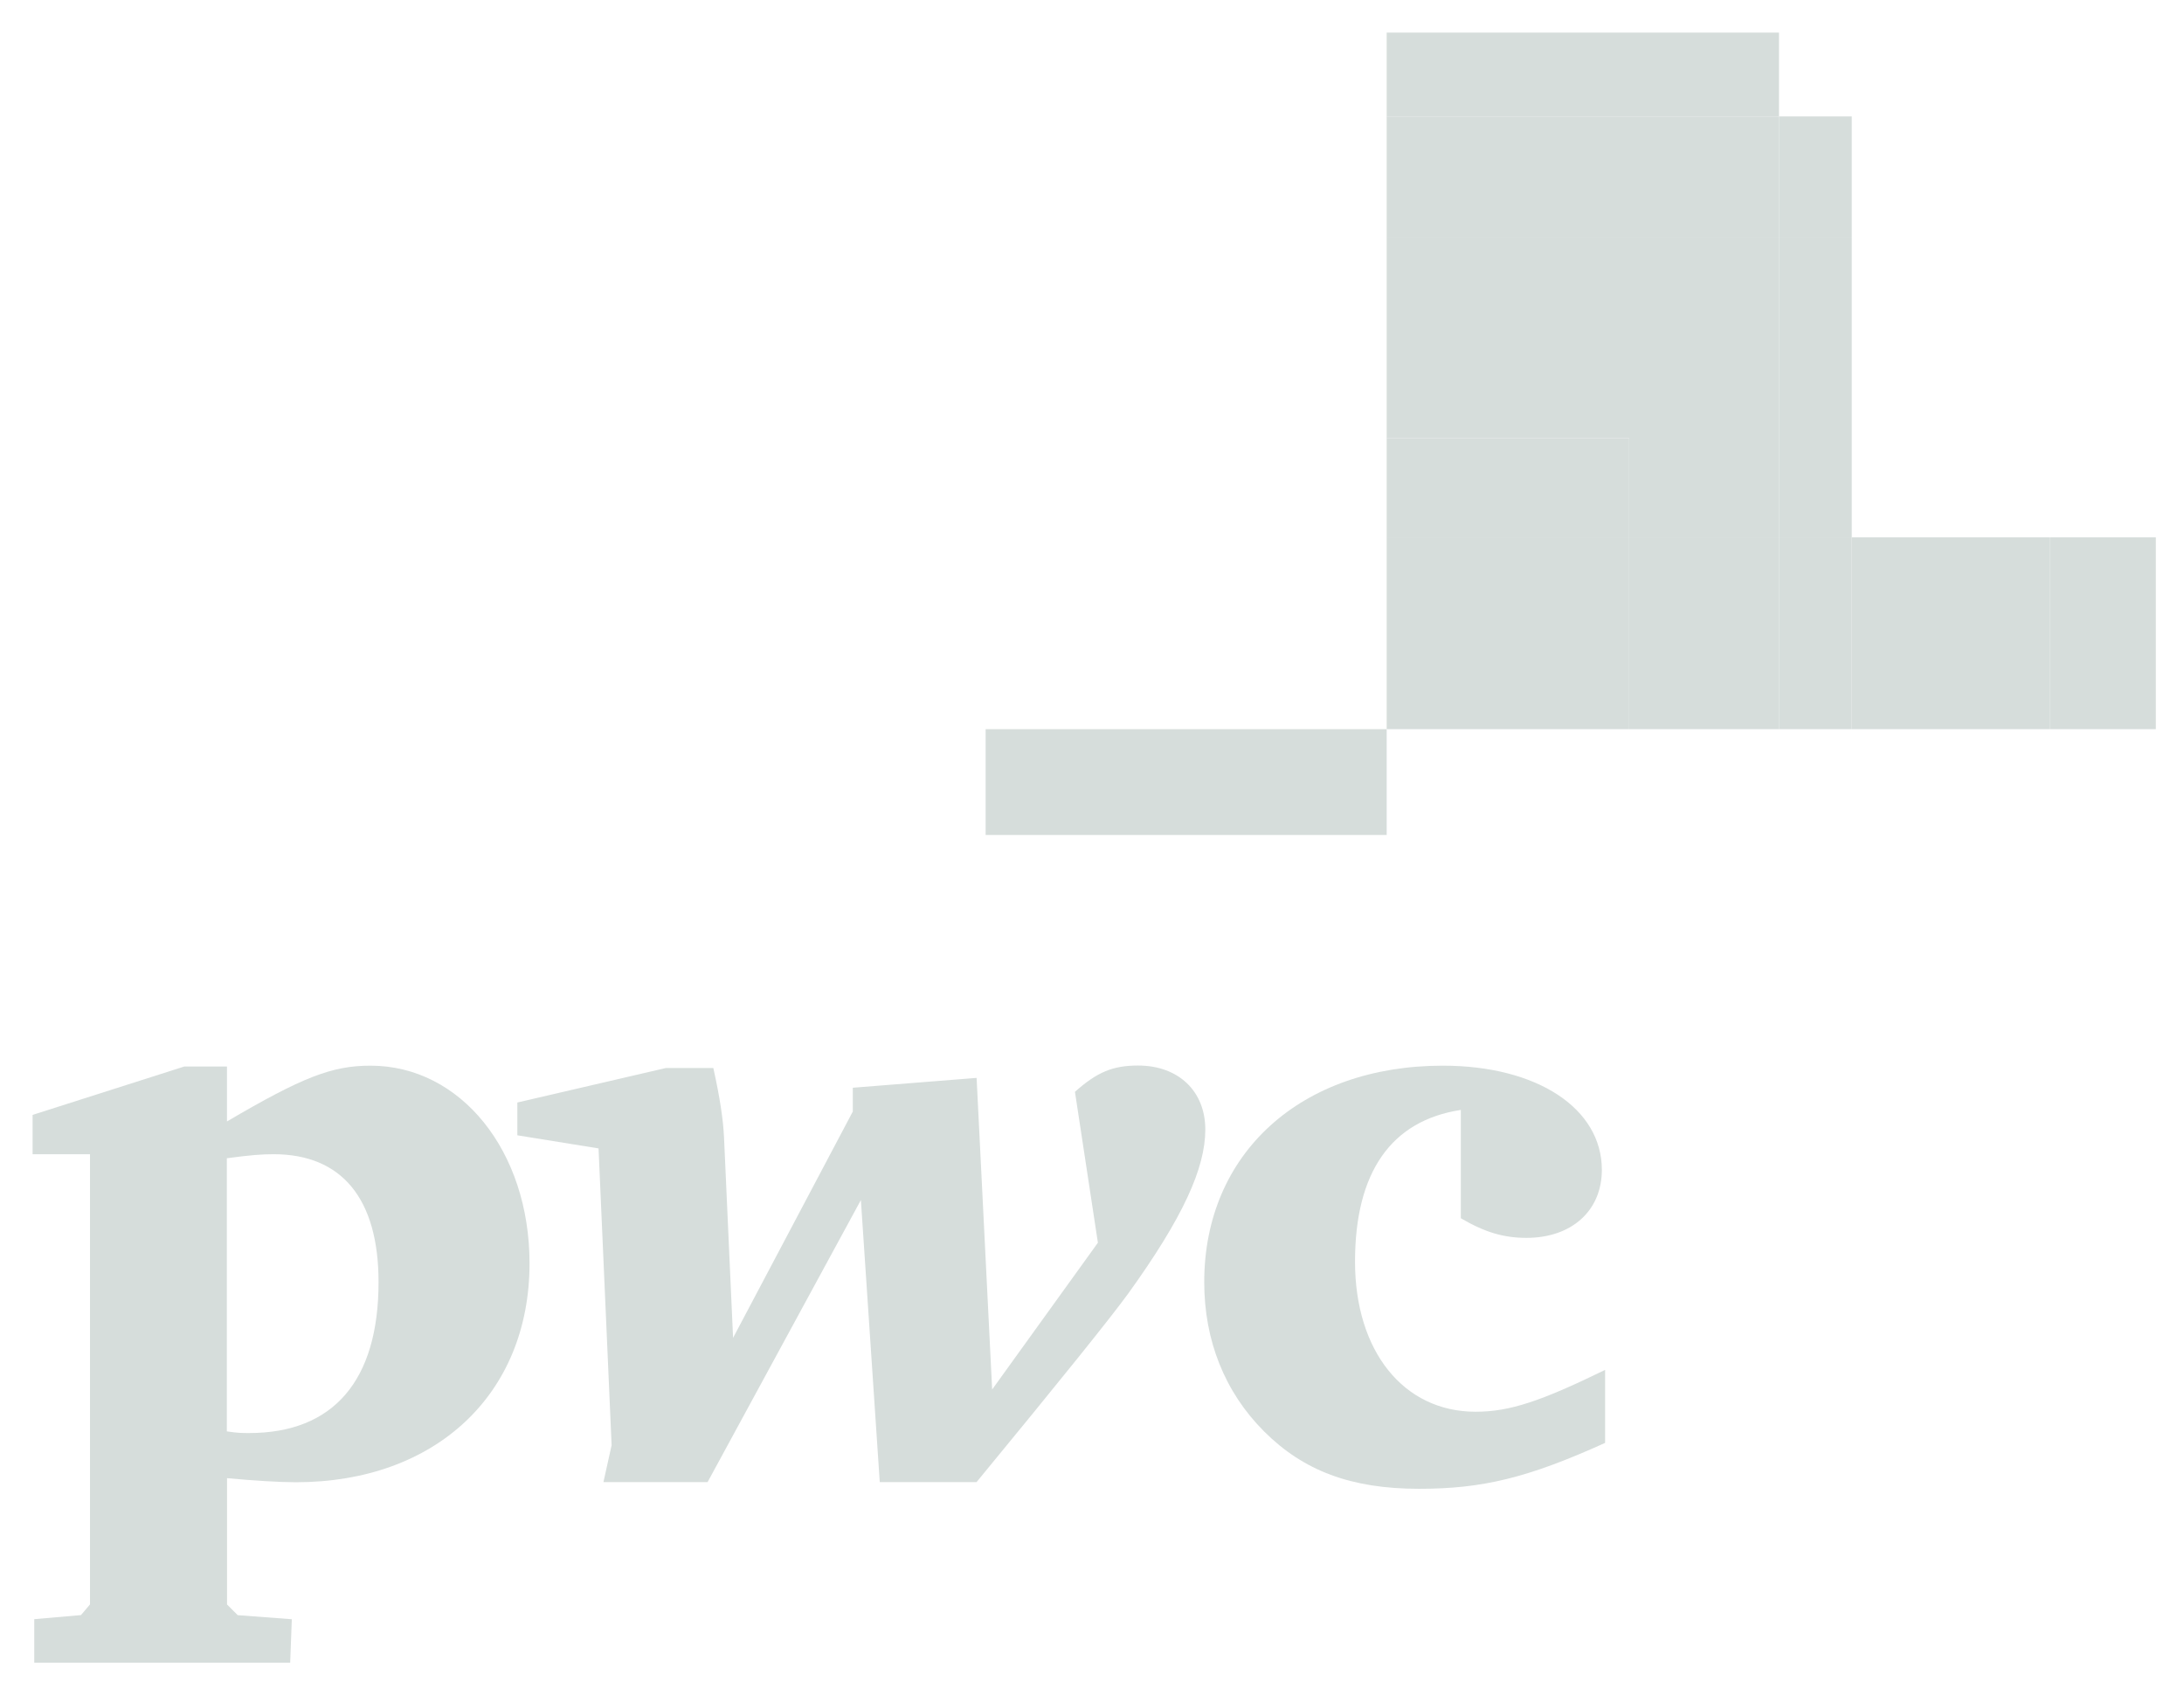 <svg width="67" height="52" viewBox="52 22 67 52" fill="none" xmlns="http://www.w3.org/2000/svg">
<path d="M53.051 71.666L54.484 71.541L54.761 71.213V57.405H53V56.198L57.654 54.714H58.963V56.399C61.276 55.041 62.183 54.688 63.365 54.688C66.131 54.688 68.245 57.304 68.245 60.751C68.245 64.775 65.353 67.466 61.077 67.466C60.574 67.466 59.768 67.416 58.965 67.341V71.215L59.292 71.543L60.952 71.668L60.902 73H53.051V71.668V71.666ZM58.961 65.906C59.288 65.957 59.439 65.957 59.64 65.957C62.23 65.957 63.613 64.347 63.613 61.328C63.613 58.763 62.481 57.404 60.392 57.404C60.039 57.404 59.688 57.429 58.959 57.528V65.904L58.961 65.906Z" fill="#D6DDDB"/>
<path d="M73.884 54.763C74.085 55.667 74.187 56.346 74.212 56.9L74.489 63.037L78.162 56.095V55.365L81.96 55.063L82.437 64.621L85.681 60.119L84.977 55.49C85.656 54.887 86.134 54.684 86.914 54.684C88.147 54.684 88.976 55.465 88.976 56.647C88.976 57.829 88.297 59.338 86.612 61.677C86.083 62.407 84.525 64.344 81.958 67.462H78.989L78.41 58.81L73.707 67.462H70.512L70.763 66.331L70.362 57.226L67.871 56.824V55.818L72.423 54.761H73.882L73.884 54.763Z" fill="#D6DDDB"/>
<path d="M96.813 56.046C94.675 56.374 93.569 57.957 93.569 60.7C93.569 63.442 95.054 65.303 97.267 65.303C98.325 65.303 99.281 64.975 101.241 64.02V66.259C98.851 67.34 97.468 67.667 95.531 67.667C93.445 67.667 91.986 67.113 90.778 65.906C89.571 64.698 88.943 63.115 88.943 61.328C88.943 57.378 91.911 54.688 96.261 54.688C99.154 54.688 101.141 55.997 101.141 57.883C101.141 59.141 100.211 59.97 98.828 59.97C98.124 59.97 97.544 59.795 96.815 59.368V56.048L96.813 56.046Z" fill="#D6DDDB"/>
<path d="M94.54 44.366H82.237V47.612H94.54V44.366Z" fill="#D6DDDB"/>
<path d="M106.575 23H94.54V25.571H106.575V23Z" fill="#D6DDDB"/>
<path d="M108.807 25.571H106.575V29.288H108.807V25.571Z" fill="#D6DDDB"/>
<path d="M106.575 25.571H94.54V29.288H106.575V25.571Z" fill="#D6DDDB"/>
<path d="M108.807 29.289H106.575V38.483H108.807V29.289Z" fill="#D6DDDB"/>
<path d="M101.978 38.483H106.575V29.289H94.54V35.441H101.978V38.483Z" fill="#D6DDDB"/>
<path d="M118.136 38.483H114.892V44.366H118.136V38.483Z" fill="#D6DDDB"/>
<path d="M114.892 38.483H108.807V44.366H114.892V38.483Z" fill="#D6DDDB"/>
<path d="M108.807 38.483H106.575V44.366H108.807V38.483Z" fill="#D6DDDB"/>
<path d="M106.575 38.483H101.978V44.366H106.575V38.483Z" fill="#D6DDDB"/>
<path d="M101.978 35.441H94.54V38.483H101.978V35.441Z" fill="#D6DDDB"/>
<path d="M101.978 38.483H94.54V44.366H101.978V38.483Z" fill="#D6DDDB"/>
</svg>
